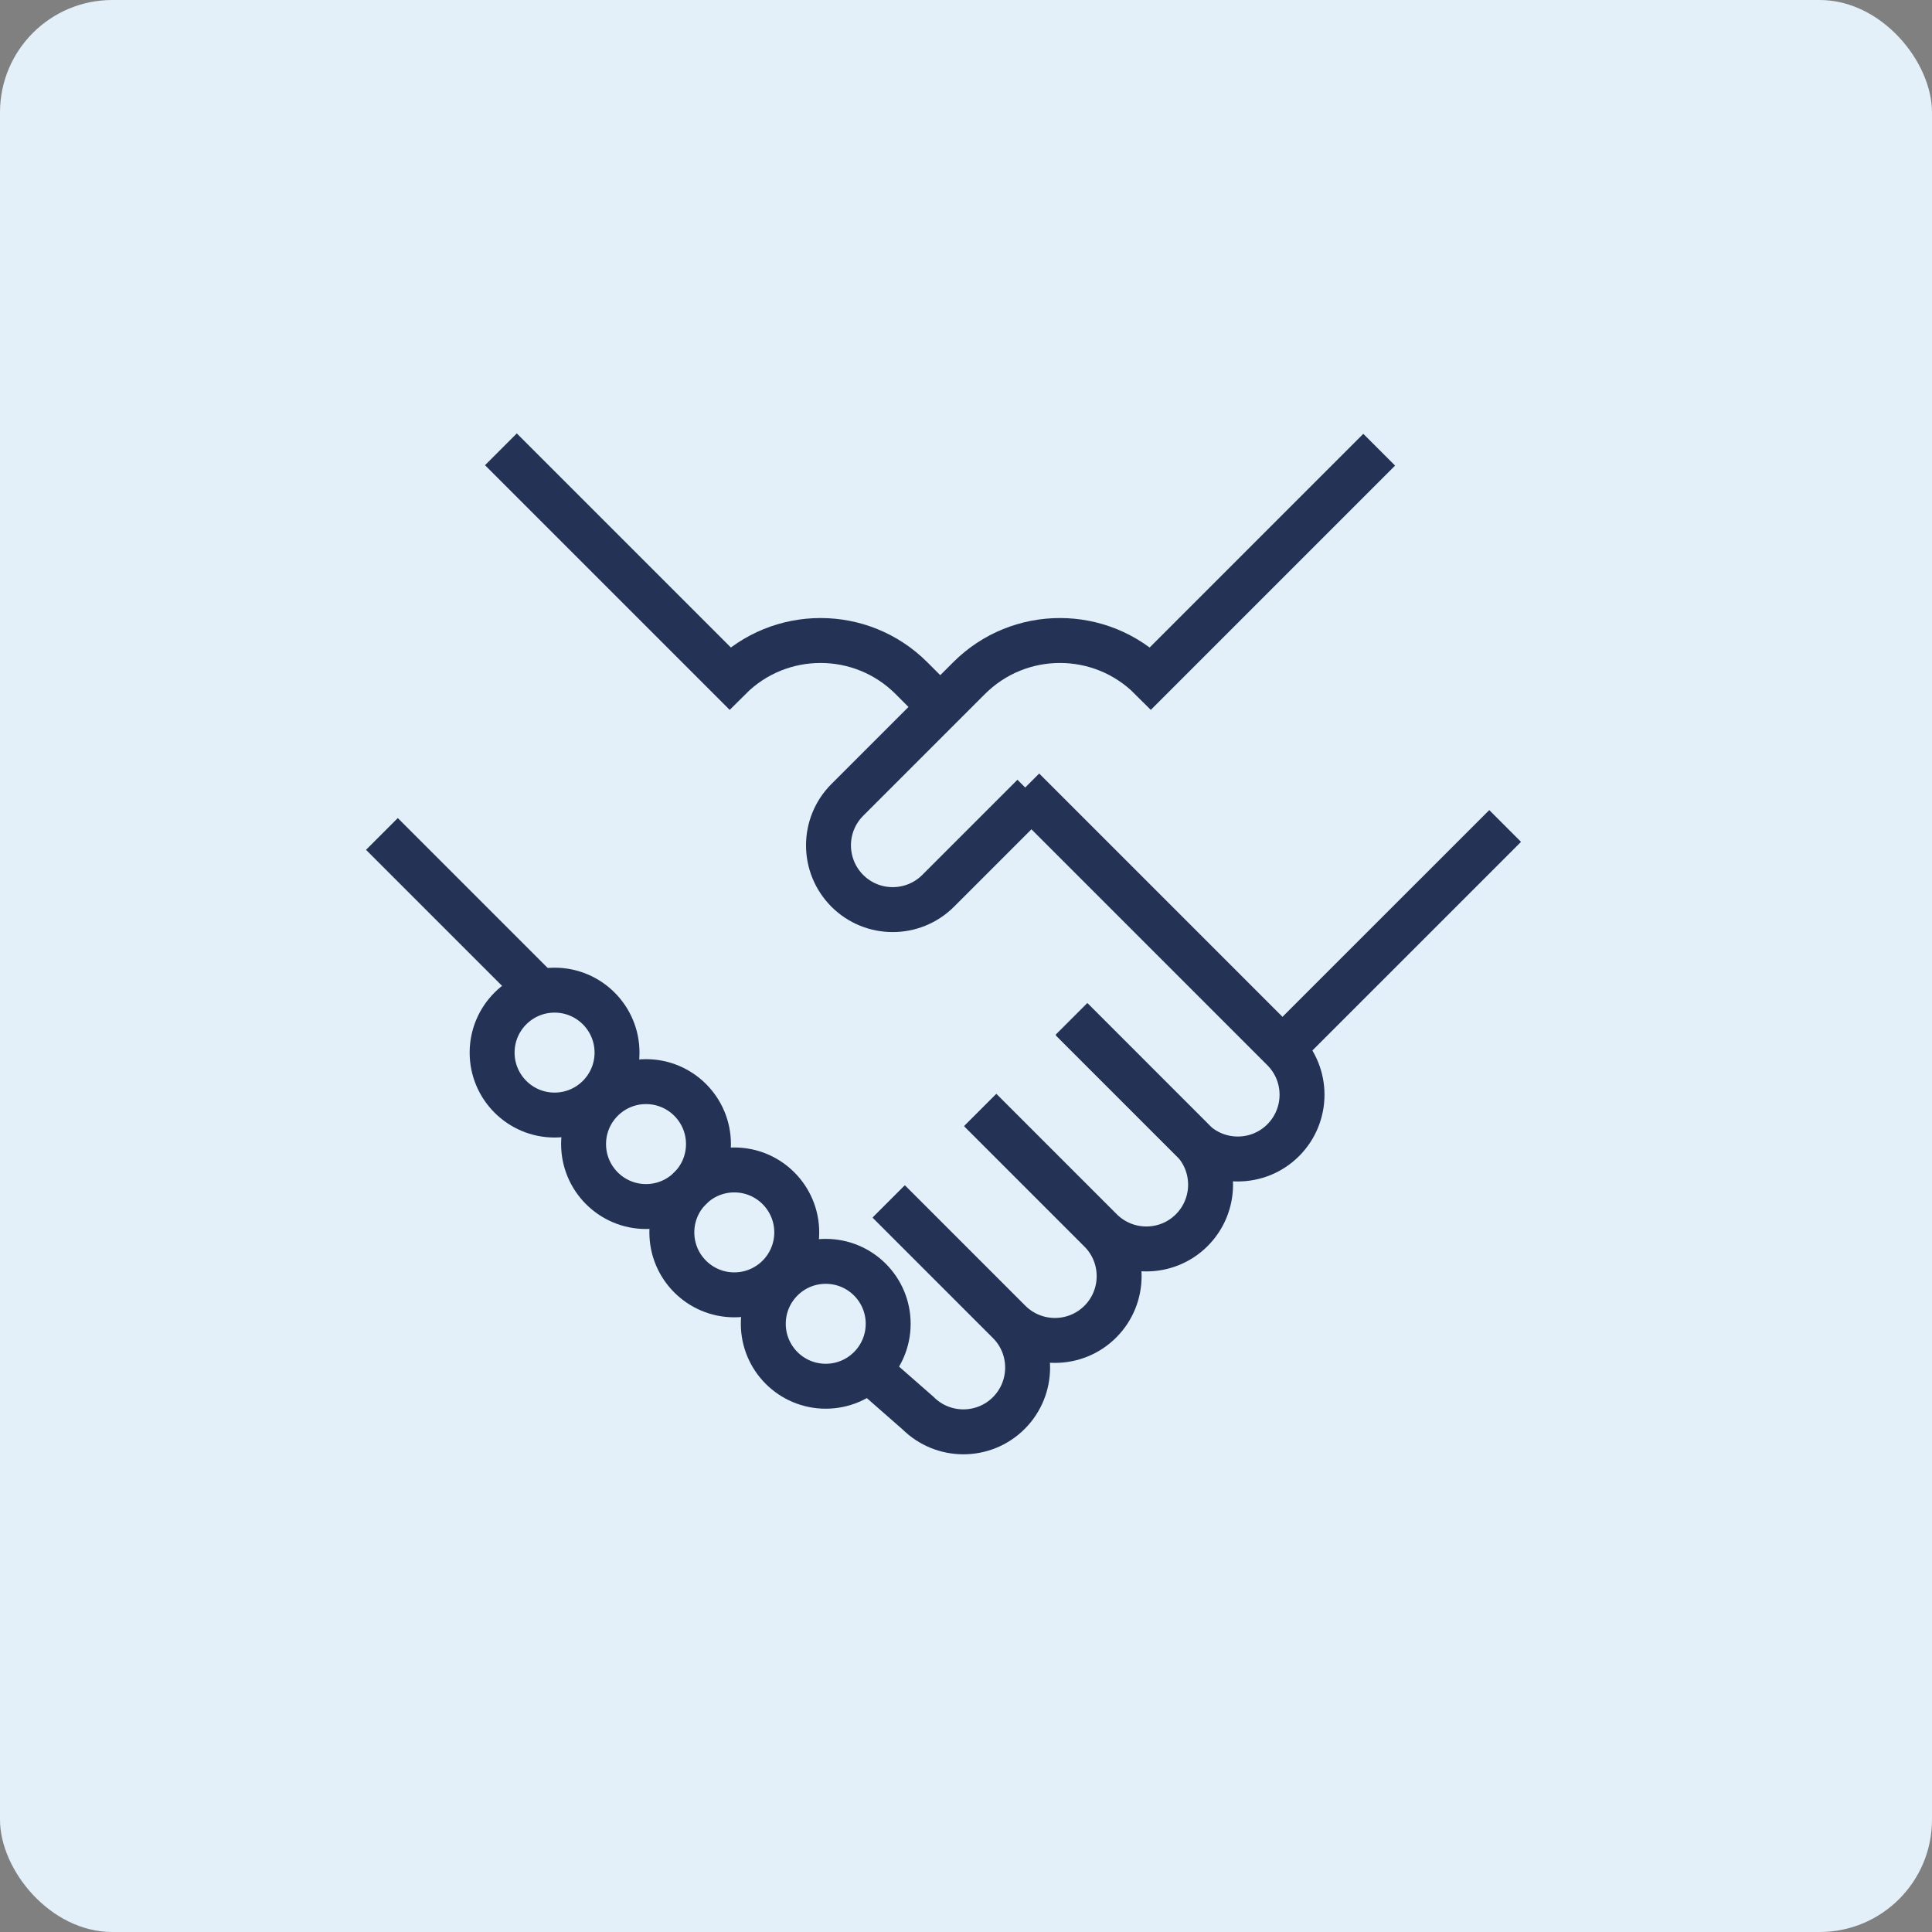 <svg width="86" height="86" viewBox="0 0 86 86" fill="none" xmlns="http://www.w3.org/2000/svg">
<rect x="0" y="0" width="86" height="86" fill="#808080" stroke="none"/>
<rect width="86" height="86" rx="5" fill="#E3F0FA"/>
<path d="M45.551 35.139L57.12 46.709C58.237 47.825 58.237 49.635 57.12 50.754C56.005 51.87 54.194 51.87 53.075 50.754L47.715 45.394" stroke="#233255" stroke-width="2" stroke-miterlimit="10"/>
<path d="M47.693 45.355L53.05 50.713C54.166 51.829 54.166 53.639 53.05 54.758C51.934 55.874 50.124 55.874 49.005 54.758L43.645 49.398" stroke="#233255" stroke-width="2" stroke-miterlimit="10"/>
<path d="M43.623 49.427L48.98 54.784C50.096 55.9 50.096 57.711 48.98 58.83C47.864 59.946 46.054 59.946 44.935 58.83L39.574 53.469" stroke="#233255" stroke-width="2" stroke-miterlimit="10"/>
<path d="M39.548 53.496L44.906 58.854C46.022 59.97 46.022 61.78 44.906 62.899C43.79 64.015 41.98 64.015 40.861 62.899L38.676 60.984" stroke="#233255" stroke-width="2" stroke-miterlimit="10"/>
<path d="M24.686 49.635C26.221 49.635 27.466 48.39 27.466 46.855C27.466 45.32 26.221 44.075 24.686 44.075C23.151 44.075 21.906 45.32 21.906 46.855C21.906 48.39 23.151 49.635 24.686 49.635Z" stroke="#233255" stroke-width="2" stroke-miterlimit="10"/>
<path d="M28.756 53.707C30.292 53.707 31.536 52.462 31.536 50.927C31.536 49.392 30.292 48.147 28.756 48.147C27.221 48.147 25.977 49.392 25.977 50.927C25.977 52.462 27.221 53.707 28.756 53.707Z" stroke="#233255" stroke-width="2" stroke-miterlimit="10"/>
<path d="M32.686 57.638C34.221 57.638 35.466 56.393 35.466 54.858C35.466 53.323 34.221 52.078 32.686 52.078C31.151 52.078 29.906 53.323 29.906 54.858C29.906 56.393 31.151 57.638 32.686 57.638Z" stroke="#233255" stroke-width="2" stroke-miterlimit="10"/>
<path d="M36.756 61.706C38.292 61.706 39.536 60.462 39.536 58.926C39.536 57.391 38.292 56.147 36.756 56.147C35.221 56.147 33.977 57.391 33.977 58.926C33.977 60.462 35.221 61.706 36.756 61.706Z" stroke="#233255" stroke-width="2" stroke-miterlimit="10"/>
<path d="M61.393 20.018L51.226 30.185C48.994 27.953 45.37 27.953 43.138 30.185L37.716 35.607C36.6 36.723 36.6 38.533 37.716 39.653C38.832 40.769 40.642 40.769 41.761 39.653L45.997 35.417" stroke="#233255" stroke-width="2" stroke-miterlimit="10"/>
<path d="M57.121 46.644L66.999 36.767" stroke="#233255" stroke-width="2" stroke-miterlimit="10"/>
<path d="M22.297 20L32.482 30.185C34.714 27.953 38.338 27.953 40.57 30.185L41.803 31.418" stroke="#233255" stroke-width="2" stroke-miterlimit="10"/>
<path d="M23.907 44.029L17 37.122" stroke="#233255" stroke-width="2" stroke-miterlimit="10"/>
</svg>
